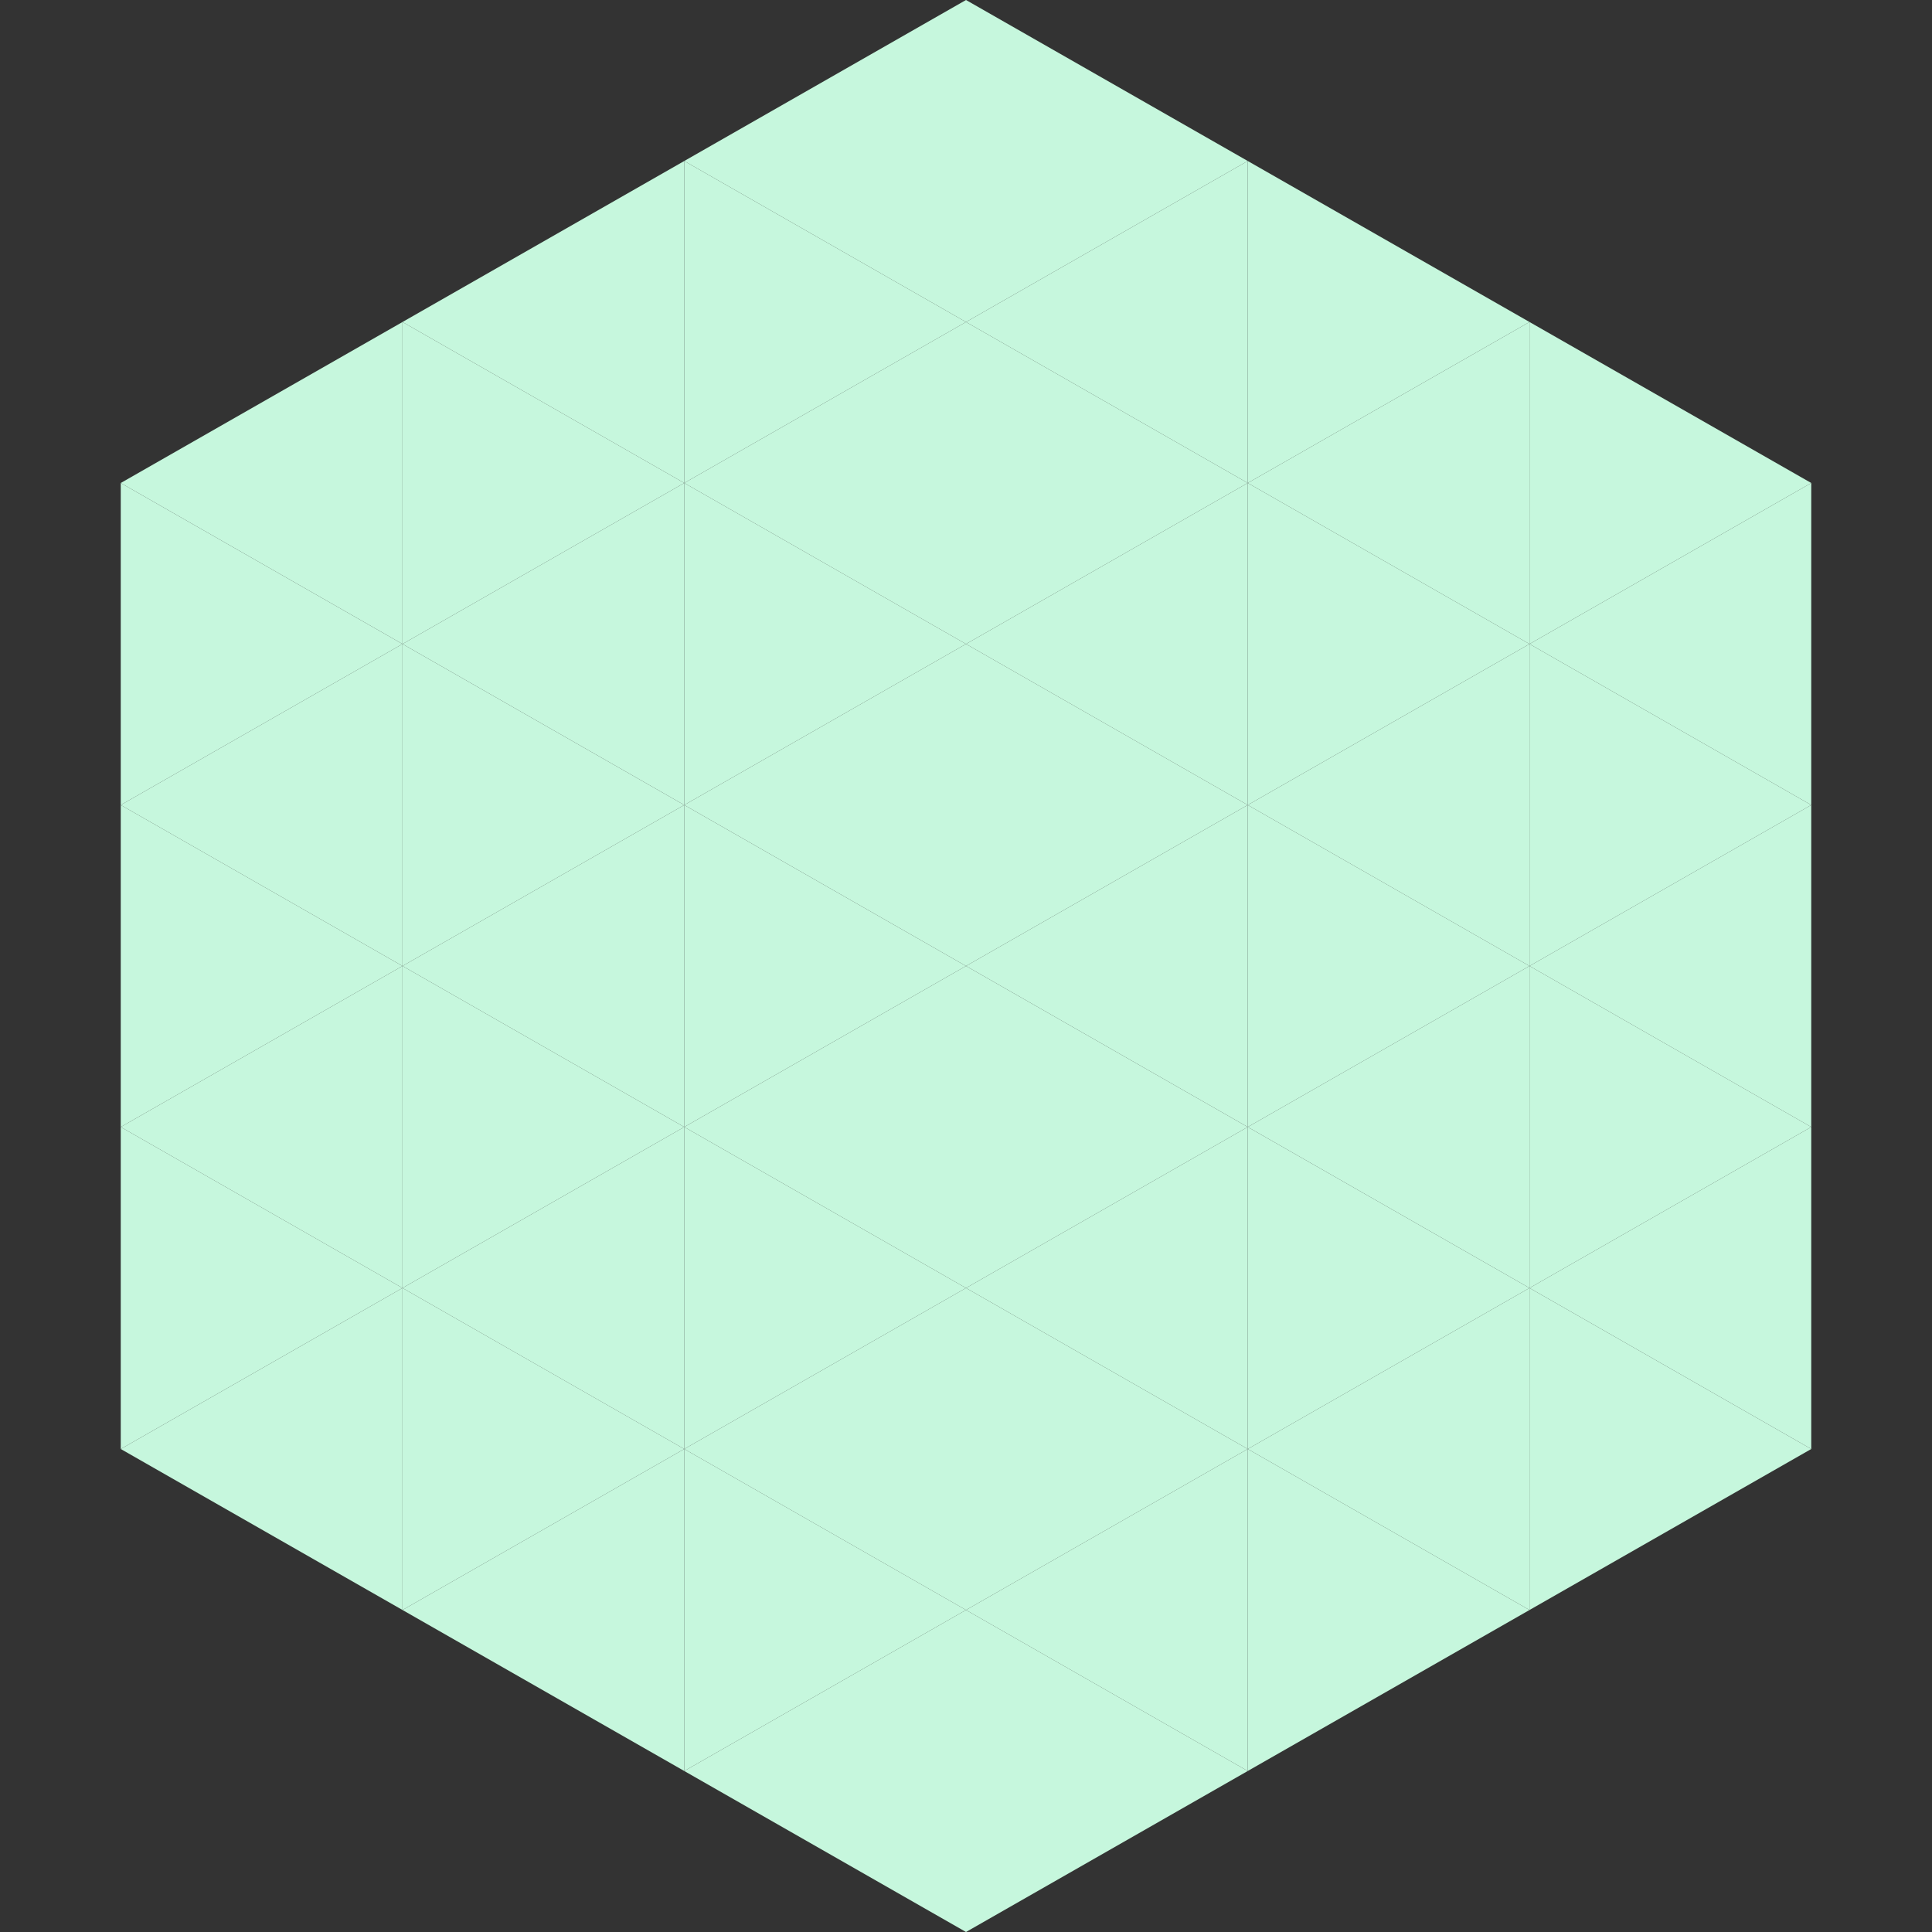 <?xml version="1.0"?>
<!-- Generated by SVGo -->
<svg width="240" height="240"
     xmlns="http://www.w3.org/2000/svg"
     xmlns:xlink="http://www.w3.org/1999/xlink">
<rect width="100%" height="100%" fill="#333333" stroke="none"/>
<polygon points="50,40 15,60 50,80" style="fill:rgb(198,247,221)" />
<polygon points="190,40 225,60 190,80" style="fill:rgb(198,247,221)" />
<polygon points="15,60 50,80 15,100" style="fill:rgb(198,247,221)" />
<polygon points="225,60 190,80 225,100" style="fill:rgb(198,247,221)" />
<polygon points="50,80 15,100 50,120" style="fill:rgb(198,247,221)" />
<polygon points="190,80 225,100 190,120" style="fill:rgb(198,247,221)" />
<polygon points="15,100 50,120 15,140" style="fill:rgb(198,247,221)" />
<polygon points="225,100 190,120 225,140" style="fill:rgb(198,247,221)" />
<polygon points="50,120 15,140 50,160" style="fill:rgb(198,247,221)" />
<polygon points="190,120 225,140 190,160" style="fill:rgb(198,247,221)" />
<polygon points="15,140 50,160 15,180" style="fill:rgb(198,247,221)" />
<polygon points="225,140 190,160 225,180" style="fill:rgb(198,247,221)" />
<polygon points="50,160 15,180 50,200" style="fill:rgb(198,247,221)" />
<polygon points="190,160 225,180 190,200" style="fill:rgb(198,247,221)" />
<polygon points="15,180 50,200 15,220" style="fill:rgb(255,255,255); fill-opacity:0" />
<polygon points="225,180 190,200 225,220" style="fill:rgb(255,255,255); fill-opacity:0" />
<polygon points="50,0 85,20 50,40" style="fill:rgb(255,255,255); fill-opacity:0" />
<polygon points="190,0 155,20 190,40" style="fill:rgb(255,255,255); fill-opacity:0" />
<polygon points="85,20 50,40 85,60" style="fill:rgb(198,247,221)" />
<polygon points="155,20 190,40 155,60" style="fill:rgb(198,247,221)" />
<polygon points="50,40 85,60 50,80" style="fill:rgb(198,247,221)" />
<polygon points="190,40 155,60 190,80" style="fill:rgb(198,247,221)" />
<polygon points="85,60 50,80 85,100" style="fill:rgb(198,247,221)" />
<polygon points="155,60 190,80 155,100" style="fill:rgb(198,247,221)" />
<polygon points="50,80 85,100 50,120" style="fill:rgb(198,247,221)" />
<polygon points="190,80 155,100 190,120" style="fill:rgb(198,247,221)" />
<polygon points="85,100 50,120 85,140" style="fill:rgb(198,247,221)" />
<polygon points="155,100 190,120 155,140" style="fill:rgb(198,247,221)" />
<polygon points="50,120 85,140 50,160" style="fill:rgb(198,247,221)" />
<polygon points="190,120 155,140 190,160" style="fill:rgb(198,247,221)" />
<polygon points="85,140 50,160 85,180" style="fill:rgb(198,247,221)" />
<polygon points="155,140 190,160 155,180" style="fill:rgb(198,247,221)" />
<polygon points="50,160 85,180 50,200" style="fill:rgb(198,247,221)" />
<polygon points="190,160 155,180 190,200" style="fill:rgb(198,247,221)" />
<polygon points="85,180 50,200 85,220" style="fill:rgb(198,247,221)" />
<polygon points="155,180 190,200 155,220" style="fill:rgb(198,247,221)" />
<polygon points="120,0 85,20 120,40" style="fill:rgb(198,247,221)" />
<polygon points="120,0 155,20 120,40" style="fill:rgb(198,247,221)" />
<polygon points="85,20 120,40 85,60" style="fill:rgb(198,247,221)" />
<polygon points="155,20 120,40 155,60" style="fill:rgb(198,247,221)" />
<polygon points="120,40 85,60 120,80" style="fill:rgb(198,247,221)" />
<polygon points="120,40 155,60 120,80" style="fill:rgb(198,247,221)" />
<polygon points="85,60 120,80 85,100" style="fill:rgb(198,247,221)" />
<polygon points="155,60 120,80 155,100" style="fill:rgb(198,247,221)" />
<polygon points="120,80 85,100 120,120" style="fill:rgb(198,247,221)" />
<polygon points="120,80 155,100 120,120" style="fill:rgb(198,247,221)" />
<polygon points="85,100 120,120 85,140" style="fill:rgb(198,247,221)" />
<polygon points="155,100 120,120 155,140" style="fill:rgb(198,247,221)" />
<polygon points="120,120 85,140 120,160" style="fill:rgb(198,247,221)" />
<polygon points="120,120 155,140 120,160" style="fill:rgb(198,247,221)" />
<polygon points="85,140 120,160 85,180" style="fill:rgb(198,247,221)" />
<polygon points="155,140 120,160 155,180" style="fill:rgb(198,247,221)" />
<polygon points="120,160 85,180 120,200" style="fill:rgb(198,247,221)" />
<polygon points="120,160 155,180 120,200" style="fill:rgb(198,247,221)" />
<polygon points="85,180 120,200 85,220" style="fill:rgb(198,247,221)" />
<polygon points="155,180 120,200 155,220" style="fill:rgb(198,247,221)" />
<polygon points="120,200 85,220 120,240" style="fill:rgb(198,247,221)" />
<polygon points="120,200 155,220 120,240" style="fill:rgb(198,247,221)" />
<polygon points="85,220 120,240 85,260" style="fill:rgb(255,255,255); fill-opacity:0" />
<polygon points="155,220 120,240 155,260" style="fill:rgb(255,255,255); fill-opacity:0" />
</svg>
